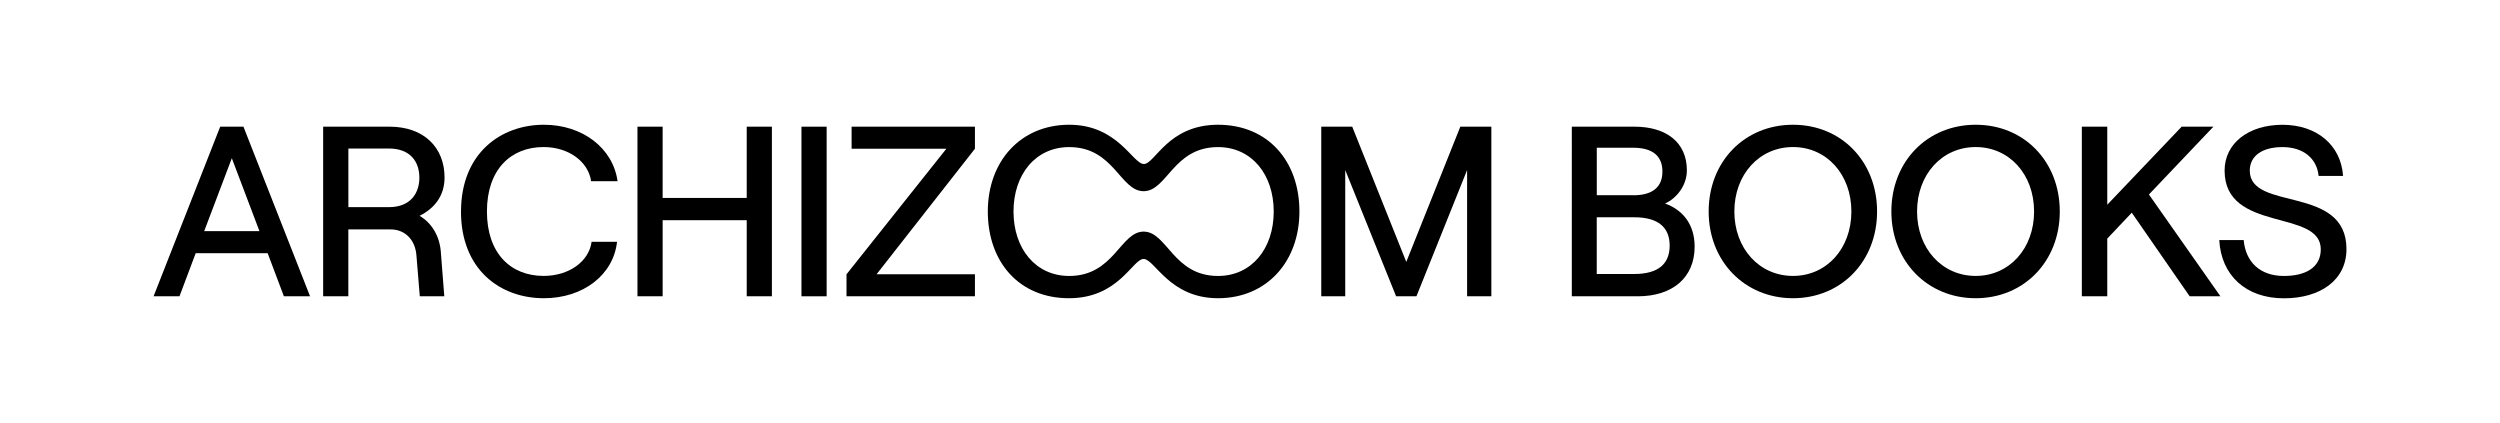 <?xml version="1.0" encoding="UTF-8"?>
<svg id="Vrstva_1" data-name="Vrstva 1" xmlns="http://www.w3.org/2000/svg" version="1.1" viewBox="0 0 582.78 98.6">
  <defs>
    <style>
      .cls-1 {
        fill: #000;
        stroke-width: 0px;
      }
    </style>
  </defs>
  <path class="cls-1" d="M62.4,59.02h-16.78l-3.78,10.05h-6.04l15.53-39.54h5.42l15.53,39.54h-6.1l-3.79-10.05ZM60.48,53.88l-6.44-17-6.44,17h12.88Z"/>
  <path class="cls-1" d="M102.78,58.96l.79,10.11h-5.71l-.79-9.6c-.28-3.5-2.6-5.99-5.99-5.99h-9.88v15.59h-5.87V29.53h15.48c7.96,0,12.82,4.8,12.82,11.86,0,4.24-2.32,7.17-5.82,8.92,2.88,1.7,4.74,4.8,4.97,8.64ZM81.21,48.29h9.43c5.14,0,7.12-3.33,7.12-6.89s-1.98-6.78-7.12-6.78h-9.43v13.67Z"/>
  <path class="cls-1" d="M107.47,49.3c0-13.56,9.26-20.22,19.32-20.22,8.98,0,16.1,5.42,17.17,13.16h-6.16c-.68-4.63-5.31-7.96-11.07-7.96-7.68,0-13.22,5.25-13.22,15.02s5.54,15.02,13.22,15.02c5.87,0,10.56-3.33,11.18-7.96h5.93c-.85,7.74-7.91,13.16-17.06,13.16-10.17,0-19.32-6.66-19.32-20.22Z"/>
  <path class="cls-1" d="M179.94,29.53v39.54h-5.87v-17.74h-19.6v17.74h-5.87V29.53h5.87v16.61h19.6v-16.61h5.87Z"/>
  <path class="cls-1" d="M186.83,29.53h5.87v39.54h-5.87V29.53Z"/>
  <path class="cls-1" d="M197.34,63.93l23.27-29.26h-22.09v-5.14h28.75v5.14l-22.93,29.26h22.93v5.14h-29.94v-5.14Z"/>
  <path class="cls-1" d="M230.27,49.3c0-11.69,7.63-20.22,18.98-20.22s14.8,9.15,17.4,9.15,5.59-9.15,17.28-9.15,18.98,8.53,18.98,20.22-7.63,20.22-18.98,20.22-14.74-9.15-17.34-9.15-5.76,9.15-17.4,9.15-18.92-8.47-18.92-20.22ZM266.59,53.99c5.48,0,6.89,10.34,17.34,10.34,7.85,0,12.99-6.38,12.99-15.02s-5.14-15.02-12.99-15.02c-10.45,0-11.86,10.28-17.34,10.28s-6.89-10.28-17.34-10.28c-7.85,0-12.99,6.38-12.99,15.02s5.14,15.02,12.99,15.02c10.45,0,11.92-10.34,17.34-10.34Z"/>
  <path class="cls-1" d="M307.99,29.53h7.23l12.6,31.52,12.6-31.52h7.23v39.54h-5.65v-29.43l-11.81,29.43h-4.74l-11.86-29.43v29.43h-5.59V29.53Z"/>
  <path class="cls-1" d="M366.4,29.53h14.63c7.4,0,12.2,3.67,12.2,10.17,0,3.67-2.54,6.61-5.08,7.74,3.9,1.41,6.89,4.63,6.89,10.05,0,7.17-5.08,11.58-13.27,11.58h-15.36V29.53ZM380.75,45.52c4.41,0,6.78-1.86,6.78-5.54s-2.37-5.54-6.83-5.54h-8.47v11.07h8.53ZM380.97,63.87c5.54,0,8.25-2.32,8.25-6.61s-2.71-6.61-8.25-6.61h-8.75v13.22h8.75Z"/>
  <path class="cls-1" d="M398.31,49.3c0-11.64,8.36-20.22,19.66-20.22s19.6,8.58,19.6,20.22-8.36,20.22-19.6,20.22-19.66-8.58-19.66-20.22ZM431.58,49.3c0-8.64-5.76-15.02-13.61-15.02s-13.67,6.38-13.67,15.02,5.82,15.02,13.67,15.02,13.61-6.38,13.61-15.02Z"/>
  <path class="cls-1" d="M440.9,49.3c0-11.64,8.36-20.22,19.66-20.22s19.6,8.58,19.6,20.22-8.36,20.22-19.6,20.22-19.66-8.58-19.66-20.22ZM474.17,49.3c0-8.64-5.76-15.02-13.61-15.02s-13.67,6.38-13.67,15.02,5.82,15.02,13.67,15.02,13.61-6.38,13.61-15.02Z"/>
  <path class="cls-1" d="M496.94,49.58l-5.71,6.04v13.44h-5.93V29.53h5.93v18.19l17.34-18.19h7.4l-15.03,15.81,16.66,23.72h-7.17l-13.5-19.49Z"/>
  <path class="cls-1" d="M517.33,55.97h5.7c.45,5.08,3.78,8.36,9.38,8.36,4.97,0,8.59-1.92,8.59-6.21,0-9.49-22.42-3.79-22.42-18.36,0-6.33,5.54-10.67,13.5-10.67s13.61,4.69,14.12,11.92h-5.7c-.4-4.07-3.56-6.72-8.42-6.72s-7.63,2.15-7.63,5.48c0,9.6,22.54,3.22,22.54,18.3,0,7.23-6.1,11.47-14.57,11.47-8.92,0-14.63-5.37-15.08-13.56Z"/>
</svg>
